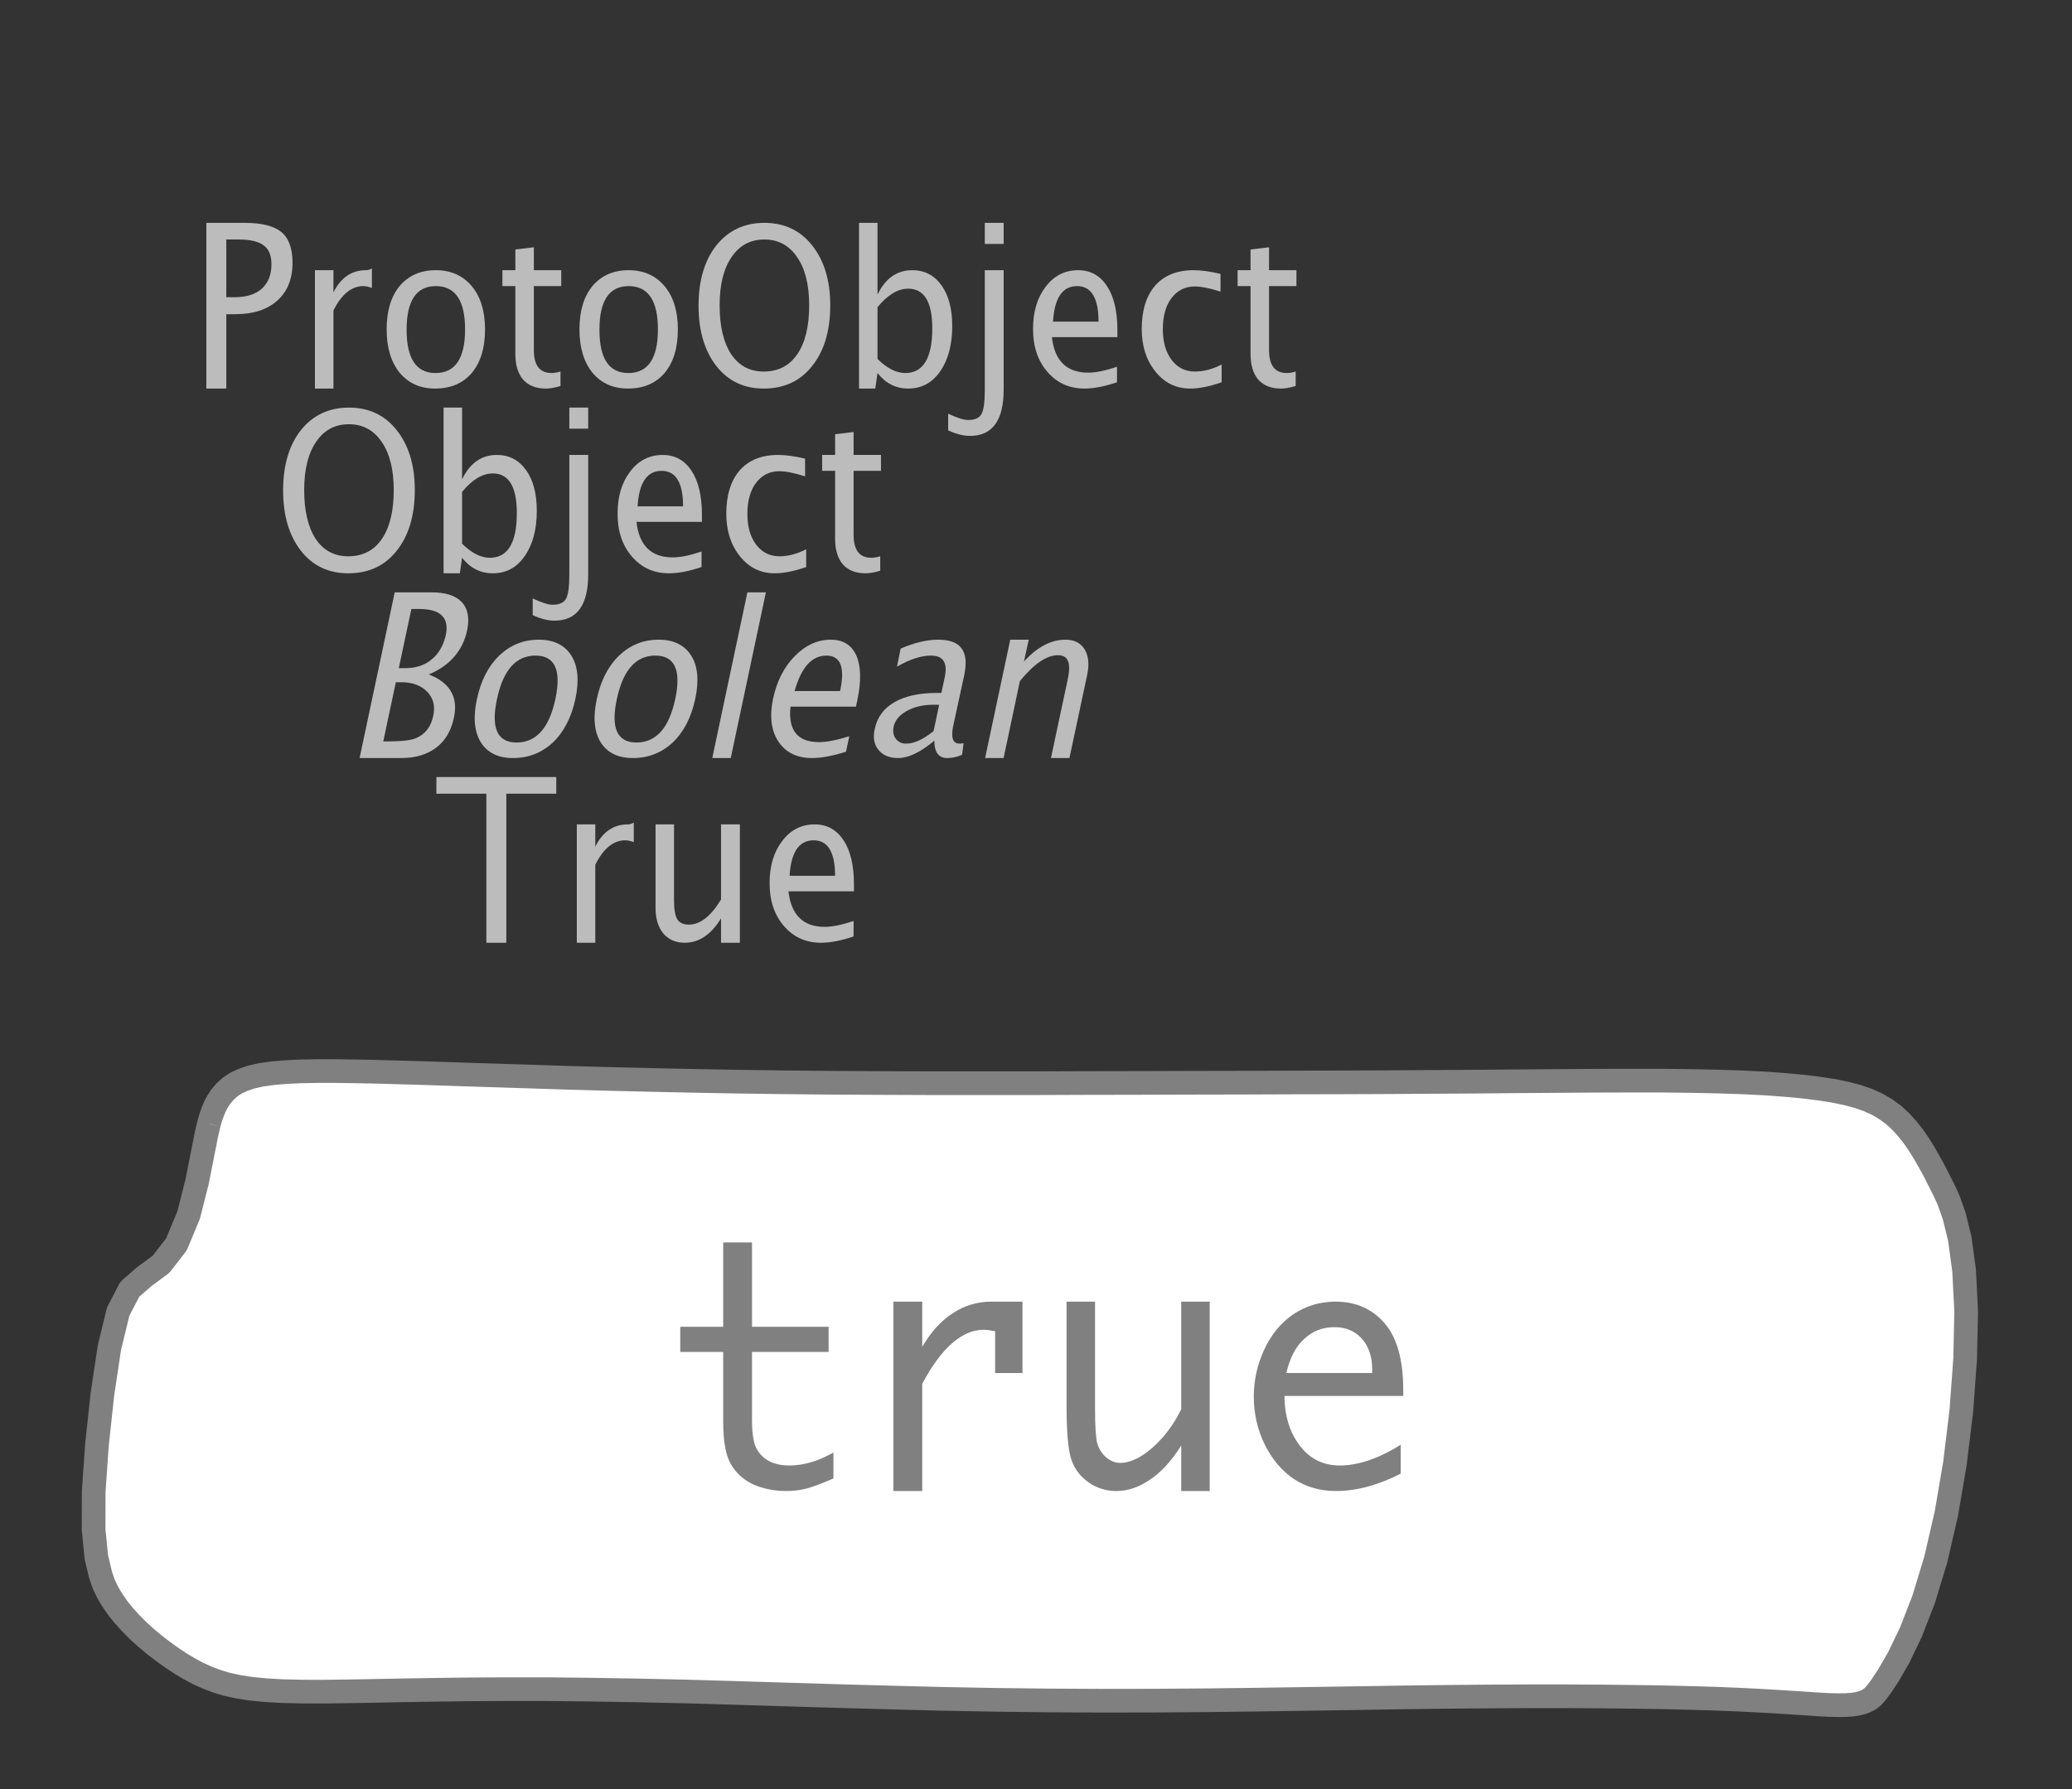 <?xml version="1.0" encoding="UTF-8"?>
<svg xmlns="http://www.w3.org/2000/svg" xmlns:xlink="http://www.w3.org/1999/xlink" width="87.509pt" height="75.585pt" viewBox="0 0 87.509 75.585" version="1.1">
<rect x="0" y="0" width="87.509" height="75.585" fill="#333333" stroke="none"/>
<defs>
<g>
<symbol overflow="visible" id="glyph0-0">
<path style="stroke:none;" d="M 1.031 0 L 1.031 -5.25 L 5.25 -5.25 L 5.25 0 Z M 1.281 -0.25 L 5 -0.25 L 5 -5 L 1.281 -5 Z M 1.281 -0.25 "/>
</symbol>
<symbol overflow="visible" id="glyph0-1">
<path style="stroke:none;" d="M 0.766 0 L 0.766 -7 L 2.391 -7 C 3.109 -7 3.625 -6.867 3.938 -6.609 C 4.25 -6.348 4.406 -5.914 4.406 -5.312 C 4.406 -4.633 4.191 -4.102 3.766 -3.719 C 3.336 -3.332 2.742 -3.141 1.984 -3.141 L 1.609 -3.141 L 1.609 0 Z M 1.609 -3.859 L 1.953 -3.859 C 2.453 -3.859 2.836 -3.977 3.109 -4.219 C 3.379 -4.469 3.516 -4.812 3.516 -5.25 C 3.516 -5.625 3.406 -5.891 3.188 -6.047 C 2.977 -6.211 2.625 -6.297 2.125 -6.297 L 1.609 -6.297 Z M 1.609 -3.859 "/>
</symbol>
<symbol overflow="visible" id="glyph0-2">
<path style="stroke:none;" d="M 0.797 0 L 0.797 -5 L 1.578 -5 L 1.578 -4.062 C 1.891 -4.688 2.348 -5 2.953 -5 C 3.035 -5 3.117 -5.023 3.203 -5.078 L 3.203 -4.25 C 3.066 -4.301 2.945 -4.328 2.844 -4.328 C 2.344 -4.328 1.922 -3.984 1.578 -3.297 L 1.578 0 Z M 0.797 0 "/>
</symbol>
<symbol overflow="visible" id="glyph0-3">
<path style="stroke:none;" d="M 2.5 0 C 1.875 0 1.375 -0.223 1 -0.672 C 0.633 -1.129 0.453 -1.738 0.453 -2.5 C 0.453 -3.27 0.633 -3.879 1 -4.328 C 1.375 -4.773 1.883 -5 2.531 -5 C 3.164 -5 3.672 -4.773 4.047 -4.328 C 4.422 -3.879 4.609 -3.27 4.609 -2.5 C 4.609 -1.719 4.422 -1.102 4.047 -0.656 C 3.672 -0.219 3.156 0 2.5 0 Z M 2.516 -0.656 C 3.348 -0.656 3.766 -1.27 3.766 -2.5 C 3.766 -3.719 3.352 -4.328 2.531 -4.328 C 1.707 -4.328 1.297 -3.711 1.297 -2.484 C 1.297 -1.266 1.703 -0.656 2.516 -0.656 Z M 2.516 -0.656 "/>
</symbol>
<symbol overflow="visible" id="glyph0-4">
<path style="stroke:none;" d="M 2.109 0 C 1.703 0 1.383 -0.125 1.156 -0.375 C 0.938 -0.633 0.828 -0.992 0.828 -1.453 L 0.828 -4.328 L 0.281 -4.328 L 0.281 -5 L 0.828 -5 L 0.828 -5.875 L 1.609 -5.969 L 1.609 -5 L 2.766 -5 L 2.766 -4.328 L 1.609 -4.328 L 1.609 -1.625 C 1.609 -0.977 1.859 -0.656 2.359 -0.656 C 2.461 -0.656 2.586 -0.676 2.734 -0.719 L 2.734 -0.109 C 2.492 -0.035 2.285 0 2.109 0 Z M 2.109 0 "/>
</symbol>
<symbol overflow="visible" id="glyph0-5">
<path style="stroke:none;" d="M 3.172 0 C 2.336 0 1.672 -0.316 1.172 -0.953 C 0.672 -1.598 0.422 -2.445 0.422 -3.5 C 0.422 -4.562 0.672 -5.41 1.172 -6.047 C 1.68 -6.68 2.359 -7 3.203 -7 C 4.047 -7 4.719 -6.68 5.219 -6.047 C 5.727 -5.41 5.984 -4.566 5.984 -3.516 C 5.984 -2.441 5.727 -1.586 5.219 -0.953 C 4.719 -0.316 4.035 0 3.172 0 Z M 3.172 -0.719 C 3.785 -0.719 4.258 -0.961 4.594 -1.453 C 4.926 -1.941 5.094 -2.629 5.094 -3.516 C 5.094 -4.391 4.922 -5.07 4.578 -5.562 C 4.242 -6.051 3.785 -6.297 3.203 -6.297 C 2.609 -6.297 2.145 -6.047 1.812 -5.547 C 1.477 -5.055 1.312 -4.379 1.312 -3.516 C 1.312 -2.641 1.473 -1.953 1.797 -1.453 C 2.129 -0.961 2.586 -0.719 3.172 -0.719 Z M 3.172 -0.719 "/>
</symbol>
<symbol overflow="visible" id="glyph0-6">
<path style="stroke:none;" d="M 0.797 0 L 0.797 -7 L 1.578 -7 L 1.578 -3.969 C 1.91 -4.656 2.398 -5 3.047 -5 C 3.566 -5 3.977 -4.785 4.281 -4.359 C 4.582 -3.941 4.734 -3.367 4.734 -2.641 C 4.734 -1.848 4.562 -1.207 4.219 -0.719 C 3.883 -0.238 3.438 0 2.875 0 C 2.352 0 1.922 -0.219 1.578 -0.656 L 1.484 0 Z M 1.578 -1.25 C 1.984 -0.852 2.375 -0.656 2.75 -0.656 C 3.508 -0.656 3.891 -1.285 3.891 -2.547 C 3.891 -3.66 3.551 -4.219 2.875 -4.219 C 2.438 -4.219 2.004 -3.957 1.578 -3.438 Z M 1.578 -1.25 "/>
</symbol>
<symbol overflow="visible" id="glyph0-7">
<path style="stroke:none;" d="M -0.625 1.766 L -0.625 1.062 C -0.25 1.238 0.031 1.328 0.219 1.328 C 0.5 1.328 0.688 1.242 0.781 1.078 C 0.875 0.91 0.922 0.57 0.922 0.062 L 0.922 -5 L 1.719 -5 L 1.719 0.047 C 1.719 1.348 1.242 2 0.297 2 C 0.016 2 -0.289 1.922 -0.625 1.766 Z M 0.922 -6.109 L 0.922 -7 L 1.719 -7 L 1.719 -6.109 Z M 0.922 -6.109 "/>
</symbol>
<symbol overflow="visible" id="glyph0-8">
<path style="stroke:none;" d="M 4 -0.266 C 3.469 -0.086 3.008 0 2.625 0 C 1.988 0 1.469 -0.234 1.062 -0.703 C 0.656 -1.172 0.453 -1.773 0.453 -2.516 C 0.453 -3.242 0.629 -3.836 0.984 -4.297 C 1.336 -4.766 1.797 -5 2.359 -5 C 2.879 -5 3.285 -4.773 3.578 -4.328 C 3.867 -3.891 4.016 -3.27 4.016 -2.469 L 4.016 -2.172 L 1.25 -2.172 C 1.363 -1.172 1.875 -0.672 2.781 -0.672 C 3.102 -0.672 3.508 -0.754 4 -0.922 Z M 1.297 -2.828 L 3.219 -2.828 C 3.219 -3.828 2.914 -4.328 2.312 -4.328 C 1.695 -4.328 1.359 -3.828 1.297 -2.828 Z M 1.297 -2.828 "/>
</symbol>
<symbol overflow="visible" id="glyph0-9">
<path style="stroke:none;" d="M 2.5 0 C 1.906 0 1.414 -0.238 1.031 -0.719 C 0.645 -1.195 0.453 -1.797 0.453 -2.516 C 0.453 -3.297 0.641 -3.906 1.016 -4.344 C 1.398 -4.781 1.941 -5 2.641 -5 C 2.973 -5 3.352 -4.945 3.781 -4.844 L 3.781 -4.094 C 3.332 -4.238 2.969 -4.312 2.688 -4.312 C 2.281 -4.312 1.953 -4.145 1.703 -3.812 C 1.461 -3.488 1.344 -3.051 1.344 -2.5 C 1.344 -1.969 1.469 -1.535 1.719 -1.203 C 1.969 -0.879 2.297 -0.719 2.703 -0.719 C 3.066 -0.719 3.441 -0.816 3.828 -1.016 L 3.828 -0.266 C 3.316 -0.086 2.875 0 2.5 0 Z M 2.5 0 "/>
</symbol>
<symbol overflow="visible" id="glyph0-10">
<path style="stroke:none;" d="M 2.188 0 L 2.188 -6.297 L 0.078 -6.297 L 0.078 -7 L 5.141 -7 L 5.141 -6.297 L 3.031 -6.297 L 3.031 0 Z M 2.188 0 "/>
</symbol>
<symbol overflow="visible" id="glyph0-11">
<path style="stroke:none;" d="M 3.516 0 L 3.516 -1.031 C 3.098 -0.344 2.586 0 1.984 0 C 1.609 0 1.305 -0.129 1.078 -0.391 C 0.859 -0.66 0.75 -1.023 0.75 -1.484 L 0.75 -5 L 1.531 -5 L 1.531 -1.781 C 1.531 -1.406 1.578 -1.141 1.672 -0.984 C 1.773 -0.836 1.938 -0.766 2.156 -0.766 C 2.633 -0.766 3.086 -1.117 3.516 -1.828 L 3.516 -5 L 4.312 -5 L 4.312 0 Z M 3.516 0 "/>
</symbol>
<symbol overflow="visible" id="glyph1-0">
<path style="stroke:none;" d="M 1.031 0 L 2.141 -5.25 L 6.359 -5.25 L 5.25 0 Z M 1.328 -0.25 L 5.047 -0.25 L 6.062 -5 L 2.344 -5 Z M 1.328 -0.25 "/>
</symbol>
<symbol overflow="visible" id="glyph1-1">
<path style="stroke:none;" d="M 0.766 0 L 2.25 -7 L 3.797 -7 C 4.391 -7 4.816 -6.863 5.078 -6.594 C 5.336 -6.32 5.414 -5.926 5.312 -5.406 C 5.125 -4.531 4.582 -3.906 3.688 -3.531 C 4.582 -3.188 4.938 -2.578 4.75 -1.703 C 4.633 -1.148 4.383 -0.727 4 -0.438 C 3.613 -0.145 3.117 0 2.516 0 Z M 1.766 -0.703 L 1.938 -0.703 C 2.551 -0.703 2.957 -0.75 3.156 -0.844 C 3.539 -1.008 3.781 -1.32 3.875 -1.781 C 3.969 -2.188 3.883 -2.523 3.625 -2.797 C 3.363 -3.066 3 -3.203 2.531 -3.203 L 2.297 -3.203 Z M 2.422 -3.797 L 2.688 -3.797 C 3.133 -3.797 3.504 -3.914 3.797 -4.156 C 4.098 -4.395 4.301 -4.738 4.406 -5.188 C 4.562 -5.926 4.188 -6.297 3.281 -6.297 L 2.953 -6.297 Z M 2.422 -3.797 "/>
</symbol>
<symbol overflow="visible" id="glyph1-2">
<path style="stroke:none;" d="M 2.5 0 C 1.875 0 1.422 -0.223 1.141 -0.672 C 0.867 -1.129 0.816 -1.738 0.984 -2.5 C 1.148 -3.27 1.461 -3.879 1.922 -4.328 C 2.391 -4.773 2.945 -5 3.594 -5 C 4.227 -5 4.688 -4.773 4.969 -4.328 C 5.25 -3.879 5.305 -3.27 5.141 -2.5 C 4.973 -1.719 4.656 -1.102 4.188 -0.656 C 3.719 -0.219 3.156 0 2.5 0 Z M 2.656 -0.656 C 3.488 -0.656 4.035 -1.27 4.297 -2.5 C 4.555 -3.719 4.273 -4.328 3.453 -4.328 C 2.629 -4.328 2.086 -3.711 1.828 -2.484 C 1.566 -1.266 1.844 -0.656 2.656 -0.656 Z M 2.656 -0.656 "/>
</symbol>
<symbol overflow="visible" id="glyph1-3">
<path style="stroke:none;" d="M 0.797 0 L 2.281 -7 L 3.062 -7 L 1.578 0 Z M 0.797 0 "/>
</symbol>
<symbol overflow="visible" id="glyph1-4">
<path style="stroke:none;" d="M 4.062 -0.266 C 3.488 -0.086 3.008 0 2.625 0 C 1.988 0 1.516 -0.234 1.203 -0.703 C 0.898 -1.172 0.828 -1.773 0.984 -2.516 C 1.141 -3.242 1.441 -3.836 1.891 -4.297 C 2.348 -4.766 2.859 -5 3.422 -5 C 3.941 -5 4.301 -4.773 4.5 -4.328 C 4.695 -3.891 4.711 -3.27 4.547 -2.469 L 4.484 -2.172 L 1.719 -2.172 C 1.613 -1.172 2.016 -0.672 2.922 -0.672 C 3.242 -0.672 3.672 -0.754 4.203 -0.922 Z M 1.891 -2.828 L 3.812 -2.828 C 4.031 -3.828 3.836 -4.328 3.234 -4.328 C 2.617 -4.328 2.172 -3.828 1.891 -2.828 Z M 1.891 -2.828 "/>
</symbol>
<symbol overflow="visible" id="glyph1-5">
<path style="stroke:none;" d="M 3.203 -0.734 C 2.617 -0.242 2.109 0 1.672 0 C 1.305 0 1.031 -0.113 0.844 -0.344 C 0.656 -0.57 0.602 -0.867 0.688 -1.234 C 0.789 -1.723 1.066 -2.098 1.516 -2.359 C 1.961 -2.617 2.562 -2.75 3.312 -2.75 L 3.5 -2.75 L 3.641 -3.406 C 3.773 -4.02 3.582 -4.328 3.062 -4.328 C 2.645 -4.328 2.164 -4.172 1.625 -3.859 L 1.781 -4.625 C 2.363 -4.875 2.891 -5 3.359 -5 C 3.848 -5 4.18 -4.875 4.359 -4.625 C 4.535 -4.383 4.57 -4.016 4.469 -3.516 L 4 -1.359 C 3.895 -0.859 3.984 -0.609 4.266 -0.609 C 4.297 -0.609 4.352 -0.613 4.438 -0.625 L 4.375 -0.141 C 4.176 -0.047 3.969 0 3.75 0 C 3.383 0 3.203 -0.242 3.203 -0.734 Z M 3.172 -1.141 L 3.406 -2.25 L 3.141 -2.25 C 2.711 -2.25 2.344 -2.16 2.031 -1.984 C 1.727 -1.816 1.547 -1.598 1.484 -1.328 C 1.441 -1.117 1.473 -0.945 1.578 -0.812 C 1.68 -0.676 1.828 -0.609 2.016 -0.609 C 2.348 -0.609 2.734 -0.785 3.172 -1.141 Z M 3.172 -1.141 "/>
</symbol>
<symbol overflow="visible" id="glyph1-6">
<path style="stroke:none;" d="M 0.797 0 L 1.859 -5 L 2.641 -5 L 2.438 -4.078 C 3 -4.691 3.582 -5 4.188 -5 C 4.562 -5 4.832 -4.863 5 -4.594 C 5.164 -4.32 5.203 -3.961 5.109 -3.516 L 4.359 0 L 3.578 0 L 4.281 -3.297 C 4.363 -3.672 4.367 -3.938 4.297 -4.094 C 4.234 -4.258 4.094 -4.344 3.875 -4.344 C 3.395 -4.344 2.859 -3.977 2.266 -3.25 L 1.578 0 Z M 0.797 0 "/>
</symbol>
<symbol overflow="visible" id="glyph2-0">
<path style="stroke:none;" d="M 5.891 0 L 0.953 0 L 0.953 -10.047 L 5.891 -10.047 Z M 4.922 -9.078 L 1.938 -9.078 L 1.938 -0.969 L 4.922 -0.969 Z M 4.922 -9.078 "/>
</symbol>
<symbol overflow="visible" id="glyph2-1">
<path style="stroke:none;" d="M 7.094 -0.531 C 6.52 -0.281 6.102 -0.129 5.844 -0.078 C 5.594 -0.023 5.348 0 5.109 0 C 4.598 0 4.129 -0.094 3.703 -0.281 C 3.285 -0.477 2.969 -0.77 2.75 -1.156 C 2.539 -1.539 2.438 -2.133 2.438 -2.938 L 2.438 -5.875 L 0.625 -5.875 L 0.625 -6.938 L 2.438 -6.938 L 2.438 -10.5 L 3.656 -10.5 L 3.656 -6.938 L 6.891 -6.938 L 6.891 -5.875 L 3.656 -5.875 L 3.656 -3 C 3.656 -2.414 3.723 -2.004 3.859 -1.766 C 3.992 -1.535 4.176 -1.363 4.406 -1.25 C 4.645 -1.133 4.922 -1.078 5.234 -1.078 C 5.828 -1.078 6.445 -1.258 7.094 -1.625 Z M 7.094 -0.531 "/>
</symbol>
<symbol overflow="visible" id="glyph2-2">
<path style="stroke:none;" d="M 1.625 0 L 1.625 -8 L 2.844 -8 L 2.844 -6.094 C 3.219 -6.727 3.648 -7.203 4.141 -7.516 C 4.629 -7.836 5.172 -8 5.766 -8 C 6.203 -8 6.641 -8 7.078 -8 L 7.078 -4.984 L 5.922 -4.984 L 5.922 -6.75 C 5.711 -6.789 5.551 -6.812 5.438 -6.812 C 4.977 -6.812 4.531 -6.617 4.094 -6.234 C 3.664 -5.859 3.25 -5.289 2.844 -4.531 L 2.844 0 Z M 1.625 0 "/>
</symbol>
<symbol overflow="visible" id="glyph2-3">
<path style="stroke:none;" d="M 6.984 -8 L 6.984 0 L 5.781 0 L 5.781 -1.922 C 5.383 -1.285 4.945 -0.805 4.469 -0.484 C 4 -0.16 3.523 0 3.047 0 C 2.617 0 2.227 -0.117 1.875 -0.359 C 1.52 -0.609 1.273 -0.93 1.141 -1.328 C 1.004 -1.723 0.938 -2.5 0.938 -3.656 L 0.938 -8 L 2.141 -8 L 2.141 -3.5 C 2.141 -2.75 2.172 -2.254 2.234 -2.016 C 2.305 -1.773 2.43 -1.578 2.609 -1.422 C 2.797 -1.266 2.992 -1.188 3.203 -1.188 C 3.617 -1.188 4.07 -1.398 4.562 -1.828 C 5.051 -2.254 5.457 -2.797 5.781 -3.453 L 5.781 -8 Z M 6.984 -8 "/>
</symbol>
<symbol overflow="visible" id="glyph2-4">
<path style="stroke:none;" d="M 7.047 -0.734 C 6.086 -0.242 5.176 0 4.312 0 C 3.656 0 3.066 -0.164 2.547 -0.5 C 2.035 -0.844 1.625 -1.328 1.312 -1.953 C 1 -2.586 0.844 -3.266 0.844 -3.984 C 0.844 -4.672 0.988 -5.332 1.281 -5.969 C 1.582 -6.613 1.992 -7.113 2.516 -7.469 C 3.047 -7.82 3.641 -8 4.297 -8 C 5.16 -8 5.852 -7.691 6.375 -7.078 C 6.895 -6.473 7.156 -5.535 7.156 -4.266 L 7.156 -4.016 L 2.141 -4.016 C 2.141 -3.453 2.242 -2.938 2.453 -2.469 C 2.672 -2.008 2.953 -1.66 3.297 -1.422 C 3.641 -1.191 4.031 -1.078 4.469 -1.078 C 5.25 -1.078 6.109 -1.367 7.047 -1.953 Z M 2.219 -4.984 L 5.844 -4.984 L 5.844 -5.141 C 5.844 -5.68 5.695 -6.113 5.406 -6.438 C 5.113 -6.758 4.727 -6.922 4.25 -6.922 C 3.75 -6.922 3.32 -6.754 2.969 -6.422 C 2.613 -6.098 2.363 -5.617 2.219 -4.984 Z M 2.219 -4.984 "/>
</symbol>
</g>
</defs>
<g id="surface38511">
<g style="fill:rgb(74.096%,73.705%,73.705%);fill-opacity:1;">
  <use xlink:href="#glyph0-1" x="7.949" y="16.414"/>
  <use xlink:href="#glyph0-2" x="12.504" y="16.414"/>
  <use xlink:href="#glyph0-3" x="15.876" y="16.414"/>
  <use xlink:href="#glyph0-4" x="20.938" y="16.414"/>
  <use xlink:href="#glyph0-3" x="24.02" y="16.414"/>
  <use xlink:href="#glyph0-5" x="29.081" y="16.414"/>
  <use xlink:href="#glyph0-6" x="35.483" y="16.414"/>
  <use xlink:href="#glyph0-7" x="40.67" y="16.414"/>
  <use xlink:href="#glyph0-8" x="43.176" y="16.414"/>
  <use xlink:href="#glyph0-9" x="47.767" y="16.414"/>
  <use xlink:href="#glyph0-4" x="51.988" y="16.414"/>
</g>
<g style="fill:rgb(74.096%,73.705%,73.705%);fill-opacity:1;">
  <use xlink:href="#glyph0-5" x="11.535" y="24.218"/>
  <use xlink:href="#glyph0-6" x="17.937" y="24.218"/>
  <use xlink:href="#glyph0-7" x="23.123" y="24.218"/>
  <use xlink:href="#glyph0-8" x="25.63" y="24.218"/>
  <use xlink:href="#glyph0-9" x="30.221" y="24.218"/>
  <use xlink:href="#glyph0-4" x="34.442" y="24.218"/>
</g>
<g style="fill:rgb(74.096%,73.705%,73.705%);fill-opacity:1;">
  <use xlink:href="#glyph1-1" x="14.421" y="32.022"/>
  <use xlink:href="#glyph1-2" x="19.161" y="32.022"/>
  <use xlink:href="#glyph1-2" x="24.223" y="32.022"/>
  <use xlink:href="#glyph1-3" x="29.285" y="32.022"/>
  <use xlink:href="#glyph1-4" x="31.667" y="32.022"/>
  <use xlink:href="#glyph1-5" x="36.258" y="32.022"/>
  <use xlink:href="#glyph1-6" x="40.808" y="32.022"/>
</g>
<g style="fill:rgb(74.096%,73.705%,73.705%);fill-opacity:1;">
  <use xlink:href="#glyph0-10" x="18.353" y="39.825"/>
  <use xlink:href="#glyph0-2" x="23.564" y="39.825"/>
  <use xlink:href="#glyph0-11" x="26.936" y="39.825"/>
  <use xlink:href="#glyph0-8" x="32.05" y="39.825"/>
</g>
<path style="fill-rule:evenodd;fill:rgb(100%,100%,100%);fill-opacity:1;stroke-width:1;stroke-linecap:butt;stroke-linejoin:bevel;stroke:rgb(50.049%,50.049%,50.049%);stroke-opacity:1;stroke-miterlimit:10;" d="M -35.172 -11.192 L -35.184 -11.149 L -35.273 -10.774 L -35.434 -9.961 L -35.676 -8.735 L -36.035 -7.321 L -36.551 -6.082 L -37.199 -5.247 L -37.891 -4.735 L -38.516 -4.196 L -39.008 -3.25 L -39.379 -1.727 L -39.676 0.253 L -39.906 2.386 L -40.043 4.359 L -40.047 5.968 L -39.93 7.128 L -39.758 7.855 L -39.641 8.203 L -39.621 8.242 L -39.621 8.25 L -39.598 8.308 L -39.547 8.418 L -39.469 8.578 L -39.355 8.781 L -39.203 9.023 L -39.008 9.3 L -38.77 9.593 L -38.492 9.902 L -38.18 10.218 L -37.84 10.527 L -37.48 10.828 L -37.109 11.113 L -36.734 11.382 L -36.359 11.628 L -35.988 11.851 L -35.613 12.05 L -35.227 12.222 L -34.824 12.375 L -34.391 12.503 L -33.914 12.605 L -33.383 12.687 L -32.773 12.746 L -32.086 12.785 L -31.301 12.804 L -30.41 12.808 L -29.406 12.796 L -28.289 12.777 L -27.051 12.753 L -25.691 12.73 L -24.215 12.711 L -22.621 12.703 L -20.918 12.703 L -19.109 12.722 L -17.203 12.753 L -15.211 12.796 L -13.141 12.855 L -11 12.921 L -8.809 12.988 L -6.574 13.05 L -4.309 13.109 L -2.031 13.152 L 0.254 13.179 L 2.523 13.191 L 4.77 13.187 L 6.984 13.171 L 9.145 13.144 L 11.25 13.113 L 13.285 13.082 L 15.242 13.05 L 17.113 13.027 L 18.891 13.011 L 20.574 13.003 L 22.152 13.003 L 23.625 13.011 L 24.996 13.027 L 26.258 13.046 L 27.414 13.074 L 28.465 13.105 L 29.418 13.144 L 30.27 13.187 L 31.031 13.23 L 31.707 13.273 L 32.297 13.312 L 32.812 13.347 L 33.258 13.371 L 33.641 13.378 L 33.961 13.375 L 34.234 13.355 L 34.457 13.32 L 34.645 13.273 L 34.793 13.214 L 34.91 13.156 L 35.004 13.093 L 35.074 13.039 L 35.125 12.992 L 35.156 12.957 L 35.172 12.941 L 35.172 12.937 L 35.184 12.925 L 35.266 12.824 L 35.453 12.578 L 35.762 12.109 L 36.191 11.363 L 36.703 10.3 L 37.242 8.914 L 37.754 7.23 L 38.203 5.289 L 38.566 3.156 L 38.836 0.933 L 38.996 -1.247 L 39.039 -3.254 L 38.953 -4.973 L 38.77 -6.325 L 38.531 -7.297 L 38.312 -7.914 L 38.184 -8.207 L 38.168 -8.243 L 38.137 -8.305 L 38.086 -8.411 L 38.008 -8.567 L 37.902 -8.774 L 37.777 -9.024 L 37.625 -9.313 L 37.449 -9.629 L 37.254 -9.969 L 37.039 -10.313 L 36.805 -10.653 L 36.547 -10.977 L 36.27 -11.282 L 35.973 -11.555 L 35.648 -11.793 L 35.297 -12 L 34.906 -12.18 L 34.477 -12.329 L 33.996 -12.457 L 33.457 -12.571 L 32.852 -12.664 L 32.172 -12.75 L 31.41 -12.821 L 30.559 -12.883 L 29.609 -12.93 L 28.562 -12.965 L 27.414 -12.989 L 26.16 -13.004 L 24.797 -13.004 L 23.332 -13 L 21.762 -12.989 L 20.094 -12.977 L 18.336 -12.961 L 16.488 -12.95 L 14.562 -12.938 L 12.566 -12.93 L 10.508 -12.926 L 8.402 -12.918 L 6.258 -12.914 L 4.082 -12.907 L 1.895 -12.903 L -0.301 -12.895 L -4.652 -12.895 L -6.785 -12.903 L -8.879 -12.914 L -10.918 -12.934 L -12.898 -12.961 L -14.809 -12.997 L -16.641 -13.036 L -18.387 -13.079 L -20.047 -13.125 L -21.609 -13.176 L -23.078 -13.223 L -24.449 -13.266 L -25.719 -13.309 L -26.887 -13.344 L -27.957 -13.375 L -28.934 -13.395 L -29.816 -13.407 L -30.605 -13.407 L -31.312 -13.395 L -31.938 -13.364 L -32.484 -13.317 L -32.965 -13.25 L -33.379 -13.157 L -33.73 -13.039 L -34.035 -12.899 L -34.285 -12.731 L -34.496 -12.539 L -34.672 -12.332 L -34.812 -12.118 L -34.926 -11.903 L -35.012 -11.696 L -35.078 -11.512 L -35.125 -11.36 L -35.156 -11.254 L -35.172 -11.2 L -35.172 -11.192 " transform="matrix(1,0,0,1,44,58.653)"/>
<g style="fill:rgb(50.049%,50.049%,50.049%);fill-opacity:1;">
  <use xlink:href="#glyph2-1" x="28.105" y="62.985"/>
  <use xlink:href="#glyph2-2" x="36.106" y="62.985"/>
  <use xlink:href="#glyph2-3" x="44.107" y="62.985"/>
  <use xlink:href="#glyph2-4" x="52.109" y="62.985"/>
</g>
</g>
</svg>
